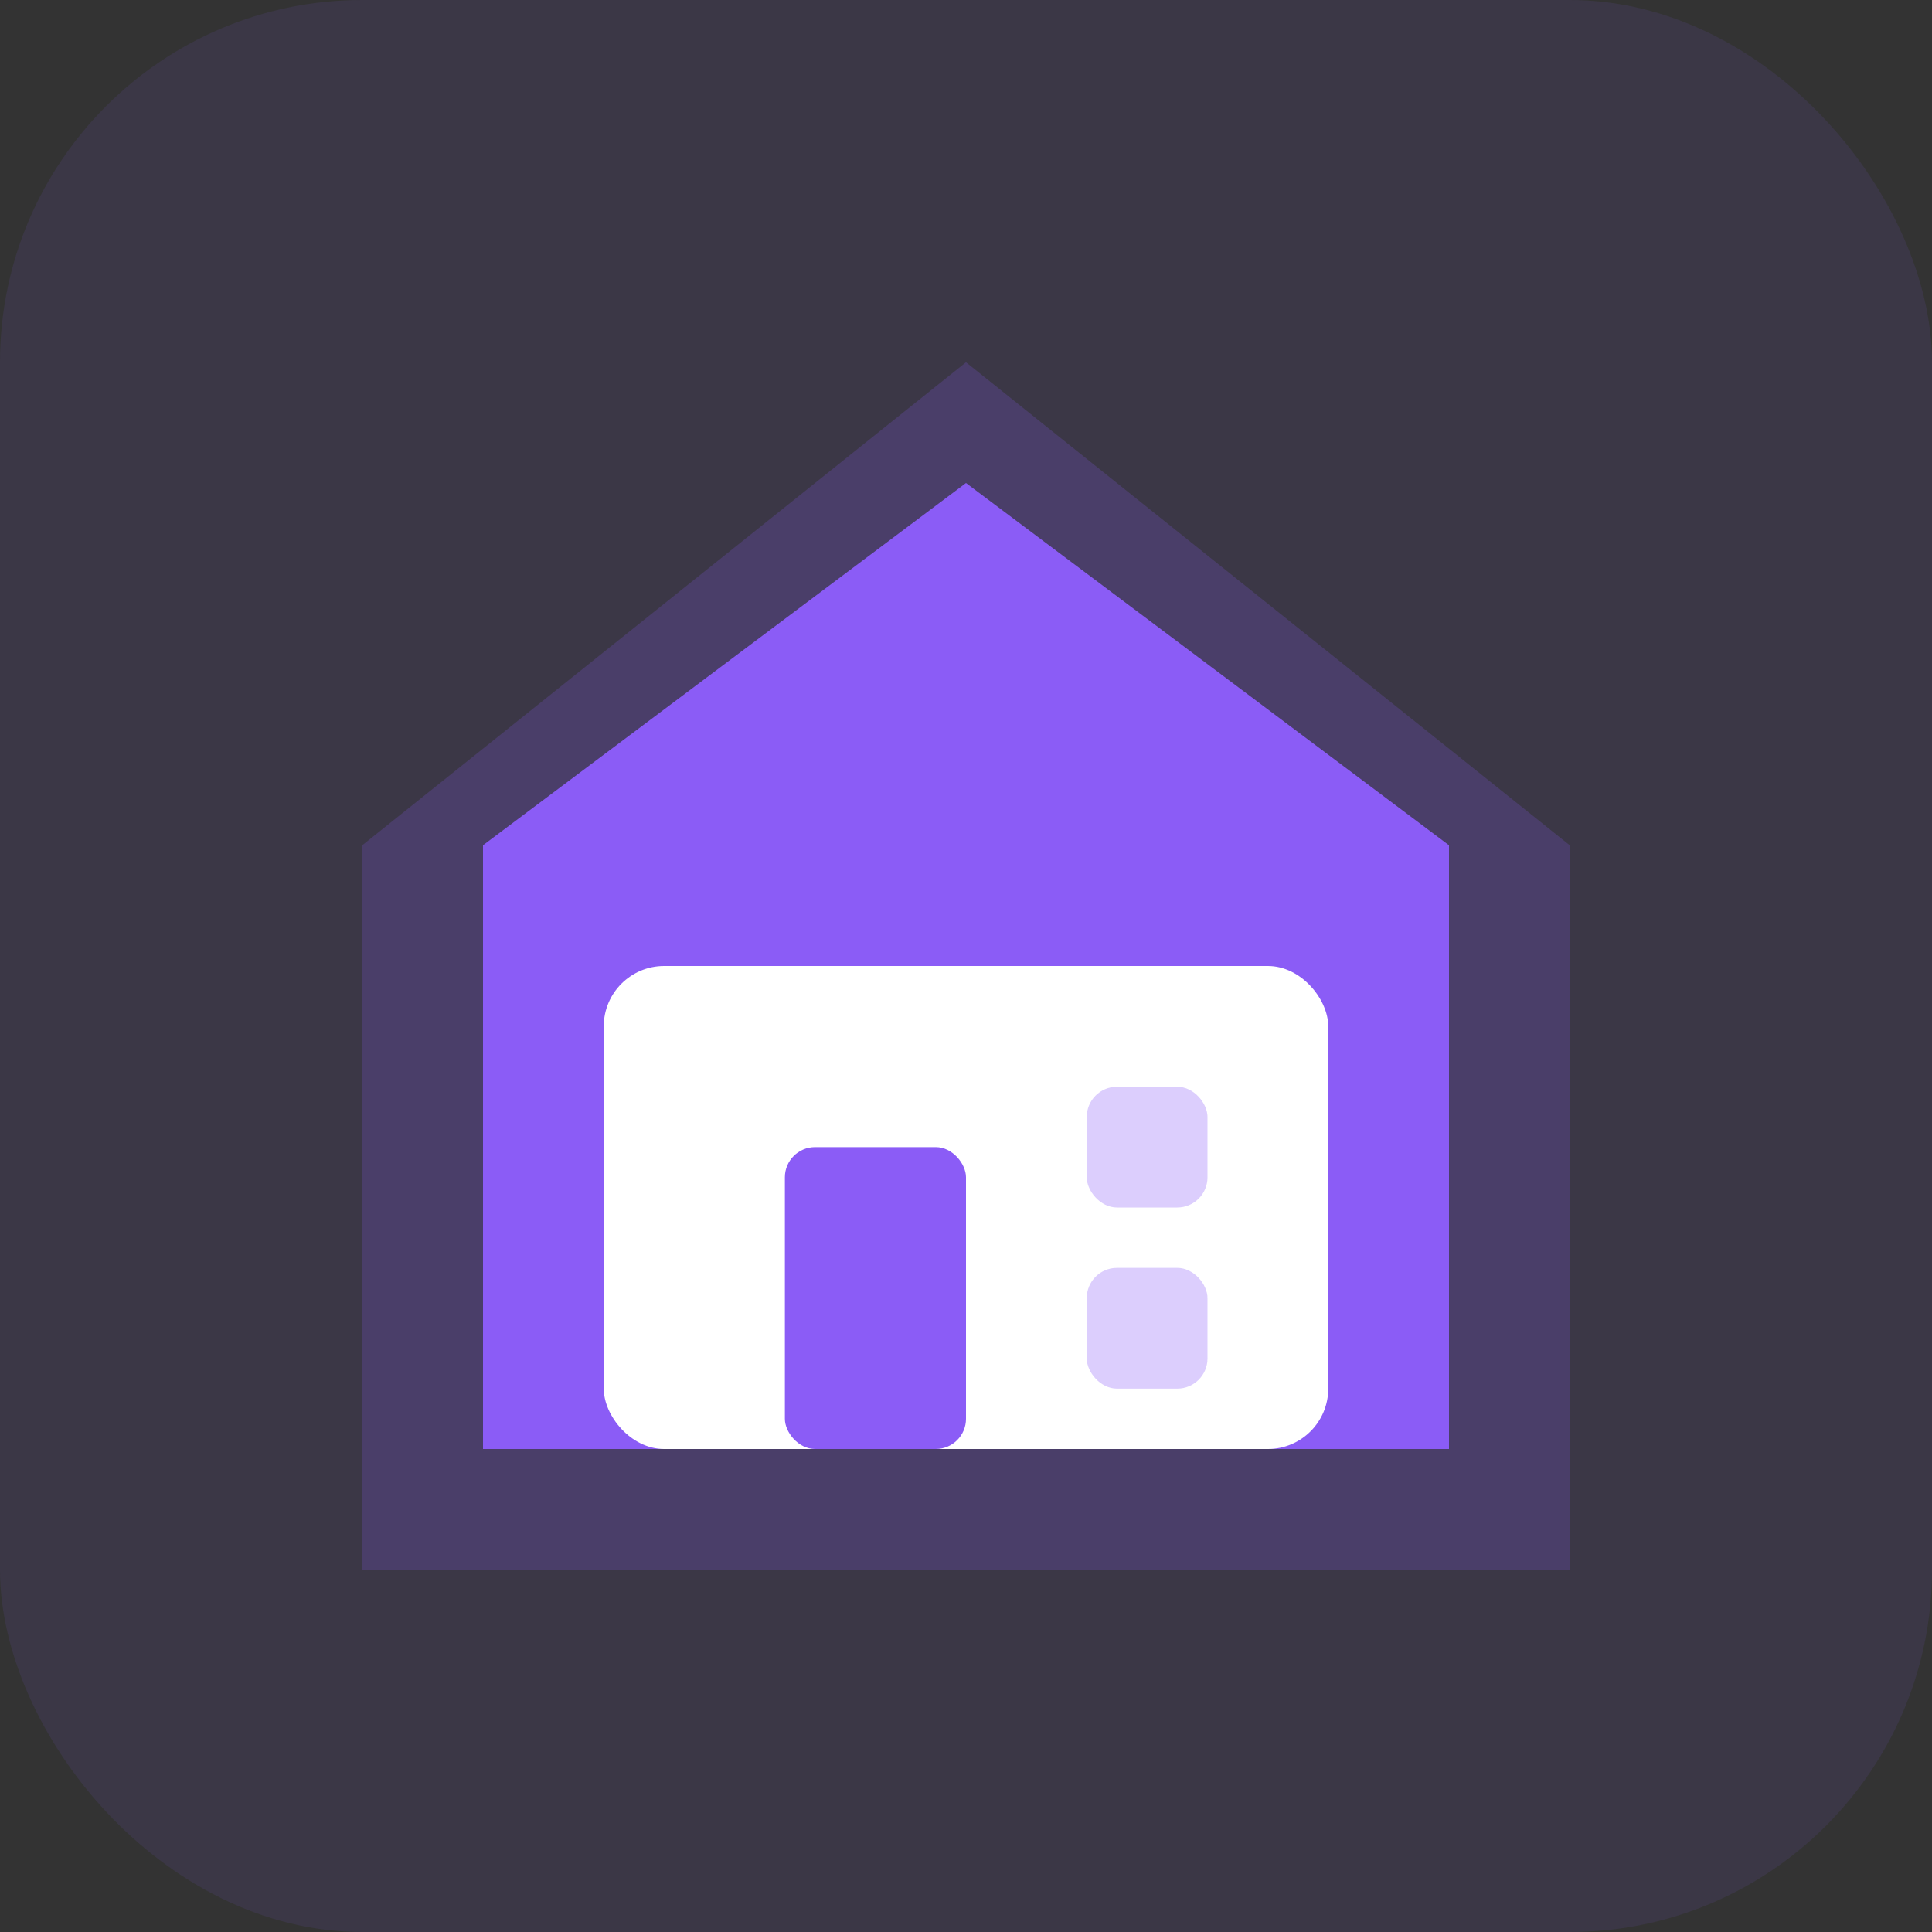 <svg width="64" height="64" viewBox="0 0 64 64" fill="none" xmlns="http://www.w3.org/2000/svg">
  <rect x="0" y="0" width="64" height="64" fill="#333333" stroke="none"/>
  <rect width="64" height="64" rx="12" fill="#8B5CF6" fill-opacity="0.1"/>
  <path d="M32 12l20 16v24H12V28l20-16z" fill="#8B5CF6" fill-opacity="0.2"/>
  <path d="M32 16l16 12v20H16V28l16-12z" fill="#8B5CF6"/>
  <rect x="20" y="32" width="24" height="16" rx="2" fill="white"/>
  <rect x="26" y="38" width="6" height="10" rx="1" fill="#8B5CF6"/>
  <rect x="36" y="36" width="4" height="4" rx="1" fill="#8B5CF6" fill-opacity="0.3"/>
  <rect x="36" y="42" width="4" height="4" rx="1" fill="#8B5CF6" fill-opacity="0.3"/>
</svg>